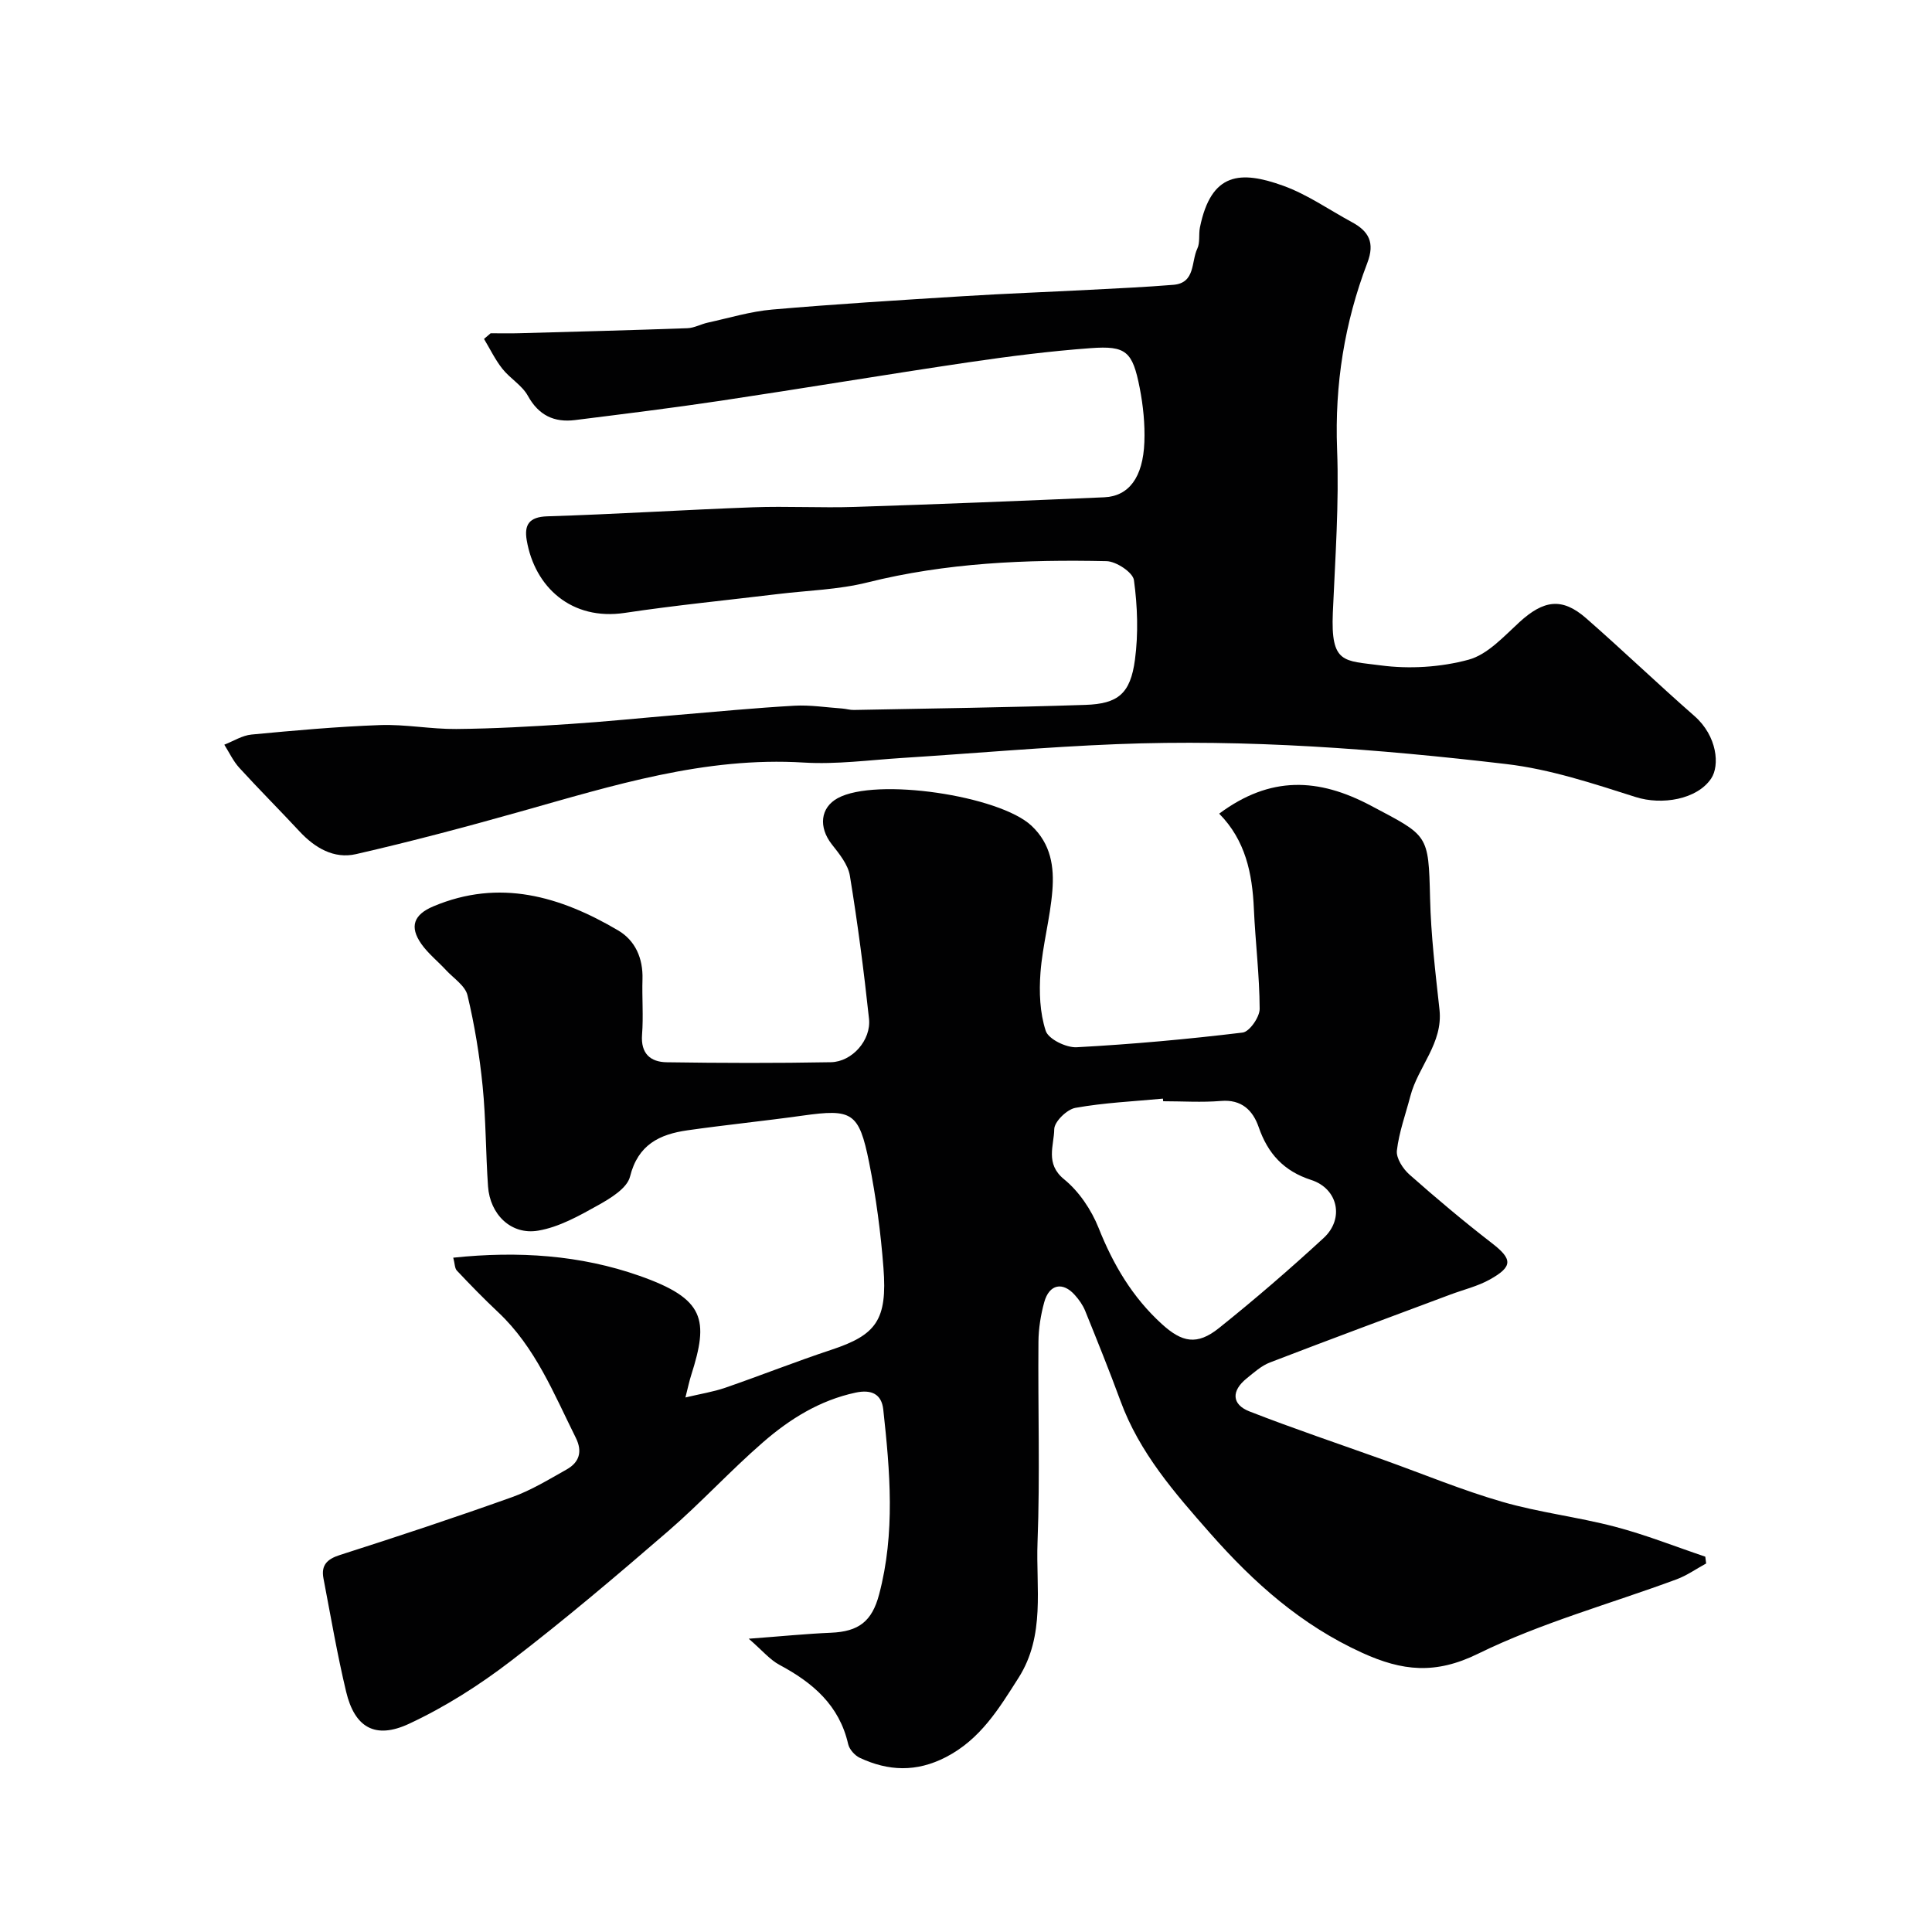 <svg enable-background="new 0 0 400 400" viewBox="0 0 400 400" xmlns="http://www.w3.org/2000/svg"><g fill="#010102"><path d="m93.84 260.39c13.5-1.42 26.36-.54 38.57 3.76 13.56 4.77 14.37 9.04 10.69 20.57-.39 1.22-.65 2.49-1.19 4.61 3.08-.74 5.75-1.15 8.27-2.02 7.35-2.54 14.59-5.42 21.97-7.86 9.25-3.06 11.59-6.15 10.76-16.94-.56-7.32-1.53-14.65-2.97-21.84-2.1-10.43-3.52-11.13-13.79-9.69-7.93 1.11-15.91 1.91-23.83 3.04-5.75.82-10.23 2.95-11.88 9.58-.6 2.41-4.03 4.49-6.61 5.93-3.92 2.19-8.08 4.53-12.4 5.26-5.63.96-9.99-3.38-10.39-9.17-.48-6.92-.43-13.88-1.12-20.78-.63-6.31-1.66-12.61-3.13-18.77-.47-1.98-2.86-3.51-4.43-5.2-1.69-1.83-3.7-3.42-5.12-5.43-2.52-3.59-1.58-6.08 2.48-7.79 13.71-5.78 26.26-2.08 38.24 4.97 3.56 2.09 5.19 5.77 5.06 10.1-.12 3.83.21 7.68-.09 11.49-.3 3.93 1.74 5.67 5.11 5.72 11.33.17 22.66.2 33.99-.01 4.39-.08 8.36-4.58 7.89-8.99-1.06-9.9-2.35-19.79-3.96-29.61-.38-2.33-2.2-4.55-3.75-6.52-2.77-3.55-2.38-7.58 1.23-9.55 7.96-4.35 33.47-.52 40.11 5.7 4.07 3.81 4.72 8.56 4.33 13.46-.45 5.68-2.03 11.28-2.46 16.96-.3 4.01-.14 8.31 1.09 12.06.56 1.71 4.24 3.51 6.41 3.39 11.48-.62 22.94-1.66 34.36-3.04 1.41-.17 3.53-3.21 3.52-4.91-.03-6.91-.89-13.81-1.2-20.72-.32-7.32-1.74-14.19-7.18-19.69 10.6-7.88 20.54-7.42 31.42-1.65 11.87 6.3 11.92 5.78 12.24 19.13.18 7.71 1.11 15.41 1.95 23.09.76 6.97-4.44 11.8-6.03 17.91-.98 3.75-2.35 7.46-2.79 11.27-.18 1.57 1.26 3.79 2.61 4.98 5.53 4.89 11.19 9.65 17.02 14.16 4.29 3.31 4.47 4.85-.39 7.56-2.51 1.4-5.42 2.09-8.15 3.11-12.46 4.66-24.94 9.28-37.36 14.06-1.78.68-3.32 2.08-4.84 3.31-3.18 2.56-3.12 5.38.59 6.83 9.23 3.6 18.64 6.76 27.97 10.1 8.12 2.91 16.11 6.23 24.38 8.62 7.63 2.21 15.63 3.13 23.32 5.15 6.34 1.66 12.48 4.11 18.7 6.2.06.47.12.94.18 1.41-2.04 1.11-3.98 2.49-6.14 3.29-13.73 5.08-28.02 8.99-41.09 15.4-8.85 4.34-15.68 3.59-24-.2-12.6-5.75-22.35-14.42-31.41-24.69-7.45-8.46-14.69-16.73-18.62-27.46-2.3-6.26-4.8-12.45-7.3-18.63-.48-1.19-1.27-2.31-2.13-3.27-2.51-2.84-5.32-2.27-6.35 1.46-.73 2.65-1.18 5.47-1.2 8.22-.12 13.83.34 27.68-.19 41.49-.36 9.41 1.66 19.27-3.93 28.06-4.06 6.38-7.88 12.73-15.05 16.43-6.12 3.15-11.91 2.9-17.82.14-1.04-.49-2.16-1.75-2.41-2.85-1.83-8.05-7.34-12.72-14.22-16.4-2-1.07-3.54-2.97-6.36-5.41 6.71-.5 11.86-1.02 17.02-1.24 5.76-.24 8.5-2.36 9.97-7.93 3.37-12.71 2.26-25.51.86-38.3-.35-3.17-2.42-4.19-5.74-3.48-7.42 1.59-13.62 5.46-19.16 10.28-6.75 5.86-12.83 12.51-19.59 18.36-10.68 9.23-21.45 18.37-32.65 26.95-6.51 4.99-13.6 9.5-21.02 12.96-7.06 3.3-11.29.75-13.05-6.64-1.85-7.75-3.19-15.62-4.69-23.45-.52-2.73.73-4 3.45-4.86 11.92-3.81 23.81-7.75 35.59-11.96 3.95-1.41 7.62-3.66 11.3-5.73 2.63-1.48 3.33-3.7 1.9-6.57-4.56-9.15-8.37-18.75-16.06-25.98-2.96-2.78-5.8-5.7-8.59-8.66-.43-.5-.4-1.48-.72-2.64zm146.98-32.39c-.02-.18-.03-.36-.05-.54-6.05.57-12.16.84-18.12 1.91-1.75.31-4.36 2.86-4.38 4.41-.04 3.39-1.93 7.14 2.03 10.37 3.1 2.52 5.65 6.32 7.15 10.07 3.03 7.62 7.01 14.37 13.11 19.92 4.15 3.77 7.25 4.48 11.83.81 7.43-5.95 14.66-12.19 21.66-18.64 4.33-3.99 2.97-10.22-2.58-12.01-5.68-1.84-8.97-5.44-10.88-10.96-1.18-3.41-3.5-5.77-7.81-5.4-3.95.33-7.97.06-11.96.06z"/><path d="m101.58 69c1.98 0 3.97.05 5.95-.01 11.6-.32 23.2-.62 34.8-1.04 1.41-.05 2.78-.84 4.2-1.15 4.44-.97 8.85-2.32 13.35-2.71 13.13-1.14 26.28-1.94 39.43-2.76 8.77-.55 17.55-.87 26.32-1.33 5.77-.3 11.54-.56 17.29-1.03 4.61-.37 3.68-4.79 4.97-7.49.6-1.26.25-2.94.54-4.38 2.32-11.46 8.4-11.84 17.28-8.63 4.98 1.8 9.47 4.97 14.18 7.52 3.51 1.89 4.8 4.24 3.2 8.44-4.73 12.39-6.77 25.2-6.26 38.59.43 11.24-.39 22.53-.88 33.79-.46 10.71 2.29 9.93 9.9 10.95 5.94.79 12.4.39 18.18-1.17 3.94-1.06 7.3-4.8 10.54-7.77 5.03-4.6 8.84-5.17 13.8-.84 7.58 6.63 14.85 13.61 22.43 20.25 4.76 4.17 5.28 10.27 3.48 12.95-2.92 4.36-10.22 5.56-15.63 3.84-8.78-2.79-17.71-5.77-26.79-6.83-26.77-3.15-53.68-5.19-80.68-4.12-14.83.59-29.64 1.92-44.46 2.86-6.76.43-13.57 1.36-20.29.95-20.46-1.26-39.53 4.75-58.77 10.17-11.25 3.17-22.56 6.18-33.96 8.79-4.55 1.04-8.5-1.28-11.69-4.71-4.11-4.42-8.39-8.7-12.46-13.16-1.27-1.39-2.09-3.18-3.11-4.79 1.88-.73 3.71-1.92 5.64-2.1 8.85-.84 17.72-1.64 26.6-1.96 5.25-.19 10.53.86 15.8.81 7.77-.07 15.54-.51 23.3-1.02 7.55-.49 15.07-1.27 22.61-1.9 8.03-.67 16.05-1.45 24.1-1.9 3.26-.18 6.57.35 9.86.58.82.06 1.63.32 2.44.3 15.97-.31 31.94-.52 47.9-1.05 6.82-.22 9.35-2.34 10.29-9.35.72-5.41.53-11.06-.21-16.48-.22-1.6-3.66-3.88-5.67-3.93-16.64-.36-33.21.33-49.52 4.41-6 1.5-12.33 1.65-18.51 2.4-10.57 1.28-21.18 2.32-31.7 3.9-11.02 1.66-18.67-5.31-20.32-15.06-.53-3.14.46-4.81 4.24-4.93 14.21-.44 28.4-1.35 42.61-1.87 7.03-.26 14.08.15 21.1-.08 17.2-.55 34.4-1.25 51.6-1.99 5.11-.22 8.05-4.11 8.33-11.42.14-3.74-.25-7.57-.97-11.25-1.48-7.53-2.8-8.75-10.14-8.21-8.48.62-16.95 1.7-25.37 2.94-17.1 2.53-34.15 5.39-51.24 7.95-10.03 1.5-20.09 2.74-30.15 4-4.33.54-7.54-.97-9.78-5.04-1.2-2.16-3.68-3.57-5.27-5.58-1.49-1.88-2.55-4.1-3.8-6.18.44-.38.91-.77 1.37-1.17z"/></g></svg>